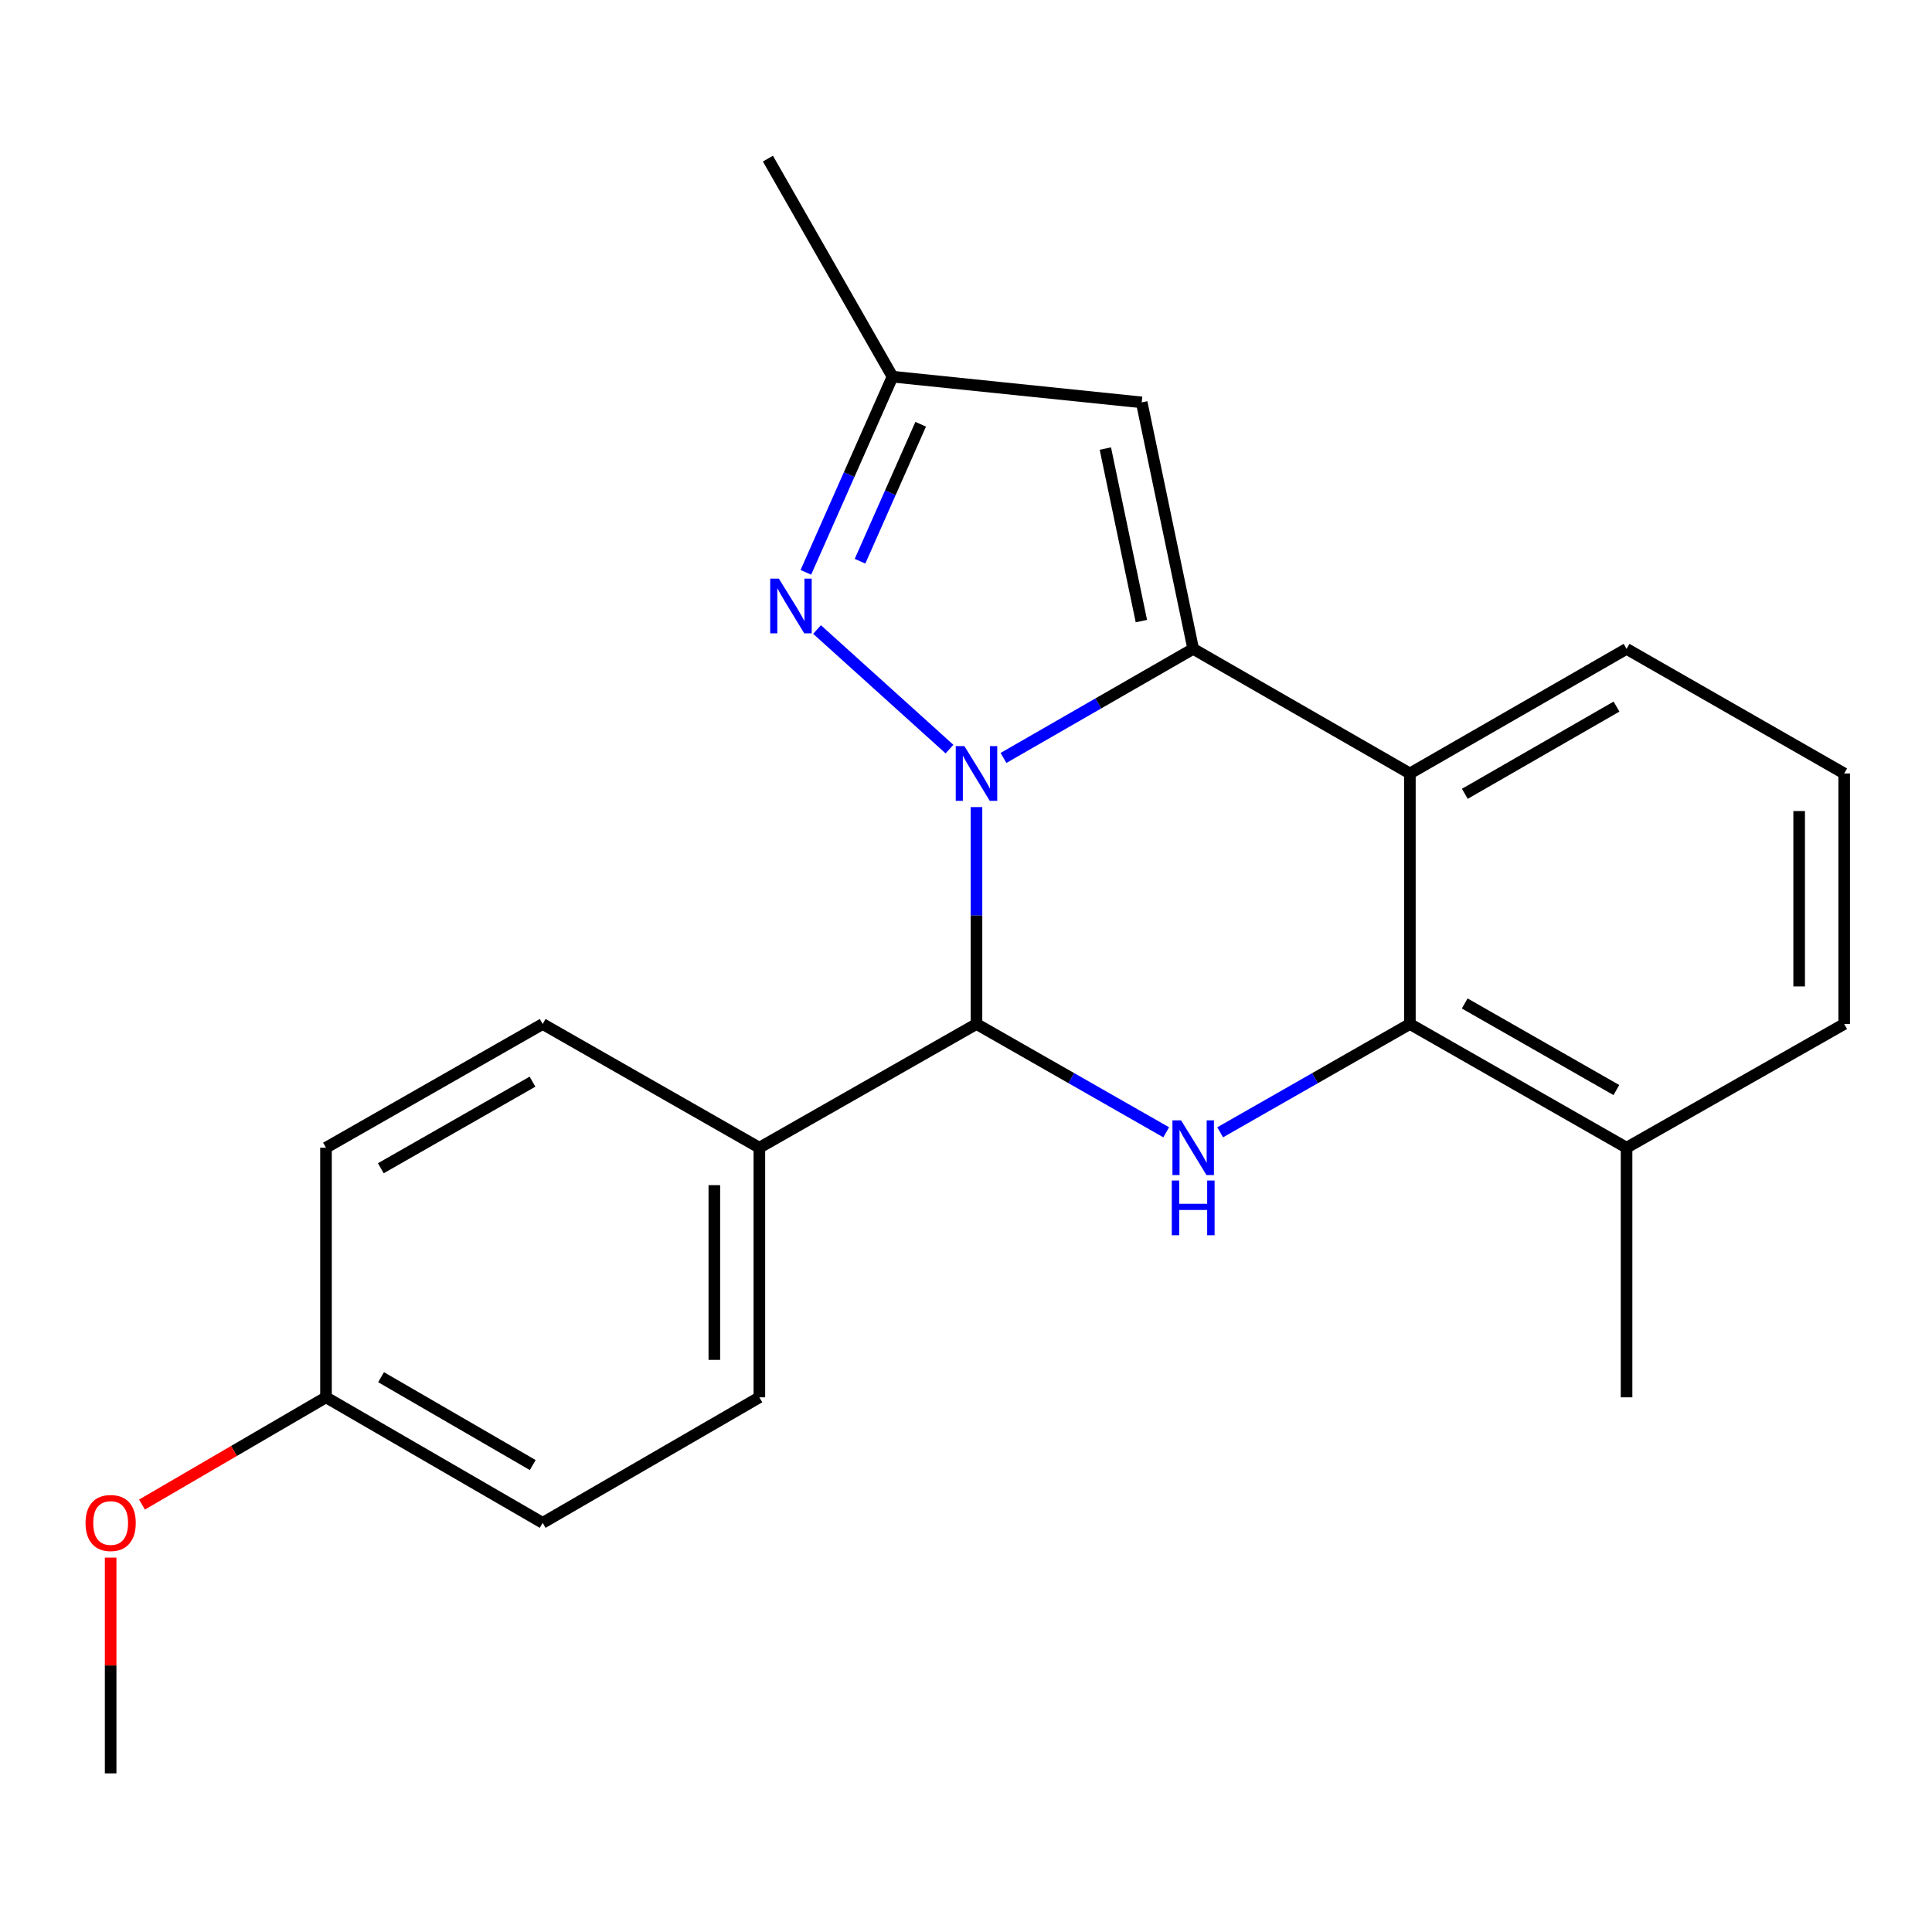 <?xml version='1.0' encoding='iso-8859-1'?>
<svg version='1.1' baseProfile='full'
              xmlns='http://www.w3.org/2000/svg'
                      xmlns:rdkit='http://www.rdkit.org/xml'
                      xmlns:xlink='http://www.w3.org/1999/xlink'
                  xml:space='preserve'
width='1000px' height='1000px' viewBox='0 0 1000 1000'>
<!-- END OF HEADER -->
<rect style='opacity:1.0;fill:#FFFFFF;stroke:none' width='1000' height='1000' x='0' y='0'> </rect>
<path class='bond-0' d='M 519.404,392.31 L 568.498,364.082' style='fill:none;fill-rule:evenodd;stroke:#0000FF;stroke-width:6px;stroke-linecap:butt;stroke-linejoin:miter;stroke-opacity:1' />
<path class='bond-0' d='M 568.498,364.082 L 617.592,335.854' style='fill:none;fill-rule:evenodd;stroke:#000000;stroke-width:6px;stroke-linecap:butt;stroke-linejoin:miter;stroke-opacity:1' />
<path class='bond-1' d='M 505.429,417.747 L 505.429,473.886' style='fill:none;fill-rule:evenodd;stroke:#0000FF;stroke-width:6px;stroke-linecap:butt;stroke-linejoin:miter;stroke-opacity:1' />
<path class='bond-1' d='M 505.429,473.886 L 505.429,530.025' style='fill:none;fill-rule:evenodd;stroke:#000000;stroke-width:6px;stroke-linecap:butt;stroke-linejoin:miter;stroke-opacity:1' />
<path class='bond-3' d='M 491.455,387.729 L 422.903,325.84' style='fill:none;fill-rule:evenodd;stroke:#0000FF;stroke-width:6px;stroke-linecap:butt;stroke-linejoin:miter;stroke-opacity:1' />
<path class='bond-4' d='M 617.592,335.854 L 729.754,400.345' style='fill:none;fill-rule:evenodd;stroke:#000000;stroke-width:6px;stroke-linecap:butt;stroke-linejoin:miter;stroke-opacity:1' />
<path class='bond-6' d='M 617.592,335.854 L 590.946,208.271' style='fill:none;fill-rule:evenodd;stroke:#000000;stroke-width:6px;stroke-linecap:butt;stroke-linejoin:miter;stroke-opacity:1' />
<path class='bond-6' d='M 590.782,321.481 L 572.13,232.173' style='fill:none;fill-rule:evenodd;stroke:#000000;stroke-width:6px;stroke-linecap:butt;stroke-linejoin:miter;stroke-opacity:1' />
<path class='bond-2' d='M 505.429,530.025 L 554.526,558.05' style='fill:none;fill-rule:evenodd;stroke:#000000;stroke-width:6px;stroke-linecap:butt;stroke-linejoin:miter;stroke-opacity:1' />
<path class='bond-2' d='M 554.526,558.05 L 603.623,586.076' style='fill:none;fill-rule:evenodd;stroke:#0000FF;stroke-width:6px;stroke-linecap:butt;stroke-linejoin:miter;stroke-opacity:1' />
<path class='bond-8' d='M 505.429,530.025 L 393.046,594.049' style='fill:none;fill-rule:evenodd;stroke:#000000;stroke-width:6px;stroke-linecap:butt;stroke-linejoin:miter;stroke-opacity:1' />
<path class='bond-5' d='M 631.56,586.076 L 680.657,558.05' style='fill:none;fill-rule:evenodd;stroke:#0000FF;stroke-width:6px;stroke-linecap:butt;stroke-linejoin:miter;stroke-opacity:1' />
<path class='bond-5' d='M 680.657,558.05 L 729.754,530.025' style='fill:none;fill-rule:evenodd;stroke:#000000;stroke-width:6px;stroke-linecap:butt;stroke-linejoin:miter;stroke-opacity:1' />
<path class='bond-7' d='M 417.107,296.244 L 439.536,245.603' style='fill:none;fill-rule:evenodd;stroke:#0000FF;stroke-width:6px;stroke-linecap:butt;stroke-linejoin:miter;stroke-opacity:1' />
<path class='bond-7' d='M 439.536,245.603 L 461.965,194.961' style='fill:none;fill-rule:evenodd;stroke:#000000;stroke-width:6px;stroke-linecap:butt;stroke-linejoin:miter;stroke-opacity:1' />
<path class='bond-7' d='M 445.145,290.489 L 460.845,255.04' style='fill:none;fill-rule:evenodd;stroke:#0000FF;stroke-width:6px;stroke-linecap:butt;stroke-linejoin:miter;stroke-opacity:1' />
<path class='bond-7' d='M 460.845,255.04 L 476.545,219.591' style='fill:none;fill-rule:evenodd;stroke:#000000;stroke-width:6px;stroke-linecap:butt;stroke-linejoin:miter;stroke-opacity:1' />
<path class='bond-12' d='M 729.754,400.345 L 841.904,335.854' style='fill:none;fill-rule:evenodd;stroke:#000000;stroke-width:6px;stroke-linecap:butt;stroke-linejoin:miter;stroke-opacity:1' />
<path class='bond-12' d='M 758.194,410.874 L 836.699,365.731' style='fill:none;fill-rule:evenodd;stroke:#000000;stroke-width:6px;stroke-linecap:butt;stroke-linejoin:miter;stroke-opacity:1' />
<path class='bond-23' d='M 729.754,400.345 L 729.754,530.025' style='fill:none;fill-rule:evenodd;stroke:#000000;stroke-width:6px;stroke-linecap:butt;stroke-linejoin:miter;stroke-opacity:1' />
<path class='bond-9' d='M 729.754,530.025 L 841.904,594.049' style='fill:none;fill-rule:evenodd;stroke:#000000;stroke-width:6px;stroke-linecap:butt;stroke-linejoin:miter;stroke-opacity:1' />
<path class='bond-9' d='M 758.131,519.389 L 836.636,564.206' style='fill:none;fill-rule:evenodd;stroke:#000000;stroke-width:6px;stroke-linecap:butt;stroke-linejoin:miter;stroke-opacity:1' />
<path class='bond-22' d='M 590.946,208.271 L 461.965,194.961' style='fill:none;fill-rule:evenodd;stroke:#000000;stroke-width:6px;stroke-linecap:butt;stroke-linejoin:miter;stroke-opacity:1' />
<path class='bond-18' d='M 461.965,194.961 L 397.474,82.1' style='fill:none;fill-rule:evenodd;stroke:#000000;stroke-width:6px;stroke-linecap:butt;stroke-linejoin:miter;stroke-opacity:1' />
<path class='bond-10' d='M 393.046,594.049 L 393.046,723.251' style='fill:none;fill-rule:evenodd;stroke:#000000;stroke-width:6px;stroke-linecap:butt;stroke-linejoin:miter;stroke-opacity:1' />
<path class='bond-10' d='M 369.741,613.429 L 369.741,703.87' style='fill:none;fill-rule:evenodd;stroke:#000000;stroke-width:6px;stroke-linecap:butt;stroke-linejoin:miter;stroke-opacity:1' />
<path class='bond-11' d='M 393.046,594.049 L 280.884,530.025' style='fill:none;fill-rule:evenodd;stroke:#000000;stroke-width:6px;stroke-linecap:butt;stroke-linejoin:miter;stroke-opacity:1' />
<path class='bond-19' d='M 841.904,594.049 L 954.545,530.025' style='fill:none;fill-rule:evenodd;stroke:#000000;stroke-width:6px;stroke-linecap:butt;stroke-linejoin:miter;stroke-opacity:1' />
<path class='bond-20' d='M 841.904,594.049 L 841.904,723.251' style='fill:none;fill-rule:evenodd;stroke:#000000;stroke-width:6px;stroke-linecap:butt;stroke-linejoin:miter;stroke-opacity:1' />
<path class='bond-14' d='M 393.046,723.251 L 280.884,788.22' style='fill:none;fill-rule:evenodd;stroke:#000000;stroke-width:6px;stroke-linecap:butt;stroke-linejoin:miter;stroke-opacity:1' />
<path class='bond-15' d='M 280.884,530.025 L 168.734,594.049' style='fill:none;fill-rule:evenodd;stroke:#000000;stroke-width:6px;stroke-linecap:butt;stroke-linejoin:miter;stroke-opacity:1' />
<path class='bond-15' d='M 275.616,559.868 L 197.111,604.685' style='fill:none;fill-rule:evenodd;stroke:#000000;stroke-width:6px;stroke-linecap:butt;stroke-linejoin:miter;stroke-opacity:1' />
<path class='bond-17' d='M 841.904,335.854 L 954.545,400.345' style='fill:none;fill-rule:evenodd;stroke:#000000;stroke-width:6px;stroke-linecap:butt;stroke-linejoin:miter;stroke-opacity:1' />
<path class='bond-13' d='M 168.734,723.251 L 168.734,594.049' style='fill:none;fill-rule:evenodd;stroke:#000000;stroke-width:6px;stroke-linecap:butt;stroke-linejoin:miter;stroke-opacity:1' />
<path class='bond-16' d='M 168.734,723.251 L 121.115,751.007' style='fill:none;fill-rule:evenodd;stroke:#000000;stroke-width:6px;stroke-linecap:butt;stroke-linejoin:miter;stroke-opacity:1' />
<path class='bond-16' d='M 121.115,751.007 L 73.496,778.763' style='fill:none;fill-rule:evenodd;stroke:#FF0000;stroke-width:6px;stroke-linecap:butt;stroke-linejoin:miter;stroke-opacity:1' />
<path class='bond-24' d='M 168.734,723.251 L 280.884,788.22' style='fill:none;fill-rule:evenodd;stroke:#000000;stroke-width:6px;stroke-linecap:butt;stroke-linejoin:miter;stroke-opacity:1' />
<path class='bond-24' d='M 197.239,712.83 L 275.744,758.309' style='fill:none;fill-rule:evenodd;stroke:#000000;stroke-width:6px;stroke-linecap:butt;stroke-linejoin:miter;stroke-opacity:1' />
<path class='bond-21' d='M 57.271,806.222 L 57.271,862.061' style='fill:none;fill-rule:evenodd;stroke:#FF0000;stroke-width:6px;stroke-linecap:butt;stroke-linejoin:miter;stroke-opacity:1' />
<path class='bond-21' d='M 57.271,862.061 L 57.271,917.9' style='fill:none;fill-rule:evenodd;stroke:#000000;stroke-width:6px;stroke-linecap:butt;stroke-linejoin:miter;stroke-opacity:1' />
<path class='bond-25' d='M 954.545,400.345 L 954.545,530.025' style='fill:none;fill-rule:evenodd;stroke:#000000;stroke-width:6px;stroke-linecap:butt;stroke-linejoin:miter;stroke-opacity:1' />
<path class='bond-25' d='M 931.24,419.797 L 931.24,510.573' style='fill:none;fill-rule:evenodd;stroke:#000000;stroke-width:6px;stroke-linecap:butt;stroke-linejoin:miter;stroke-opacity:1' />
<path  class='atom-0' d='M 499.169 386.185
L 508.449 401.185
Q 509.369 402.665, 510.849 405.345
Q 512.329 408.025, 512.409 408.185
L 512.409 386.185
L 516.169 386.185
L 516.169 414.505
L 512.289 414.505
L 502.329 398.105
Q 501.169 396.185, 499.929 393.985
Q 498.729 391.785, 498.369 391.105
L 498.369 414.505
L 494.689 414.505
L 494.689 386.185
L 499.169 386.185
' fill='#0000FF'/>
<path  class='atom-3' d='M 611.332 579.889
L 620.612 594.889
Q 621.532 596.369, 623.012 599.049
Q 624.492 601.729, 624.572 601.889
L 624.572 579.889
L 628.332 579.889
L 628.332 608.209
L 624.452 608.209
L 614.492 591.809
Q 613.332 589.889, 612.092 587.689
Q 610.892 585.489, 610.532 584.809
L 610.532 608.209
L 606.852 608.209
L 606.852 579.889
L 611.332 579.889
' fill='#0000FF'/>
<path  class='atom-3' d='M 606.512 611.041
L 610.352 611.041
L 610.352 623.081
L 624.832 623.081
L 624.832 611.041
L 628.672 611.041
L 628.672 639.361
L 624.832 639.361
L 624.832 626.281
L 610.352 626.281
L 610.352 639.361
L 606.512 639.361
L 606.512 611.041
' fill='#0000FF'/>
<path  class='atom-4' d='M 403.139 299.489
L 412.419 314.489
Q 413.339 315.969, 414.819 318.649
Q 416.299 321.329, 416.379 321.489
L 416.379 299.489
L 420.139 299.489
L 420.139 327.809
L 416.259 327.809
L 406.299 311.409
Q 405.139 309.489, 403.899 307.289
Q 402.699 305.089, 402.339 304.409
L 402.339 327.809
L 398.659 327.809
L 398.659 299.489
L 403.139 299.489
' fill='#0000FF'/>
<path  class='atom-17' d='M 44.271 788.3
Q 44.271 781.5, 47.631 777.7
Q 50.991 773.9, 57.271 773.9
Q 63.551 773.9, 66.911 777.7
Q 70.271 781.5, 70.271 788.3
Q 70.271 795.18, 66.871 799.1
Q 63.471 802.98, 57.271 802.98
Q 51.031 802.98, 47.631 799.1
Q 44.271 795.22, 44.271 788.3
M 57.271 799.78
Q 61.591 799.78, 63.911 796.9
Q 66.271 793.98, 66.271 788.3
Q 66.271 782.74, 63.911 779.94
Q 61.591 777.1, 57.271 777.1
Q 52.951 777.1, 50.591 779.9
Q 48.271 782.7, 48.271 788.3
Q 48.271 794.02, 50.591 796.9
Q 52.951 799.78, 57.271 799.78
' fill='#FF0000'/>
</svg>
